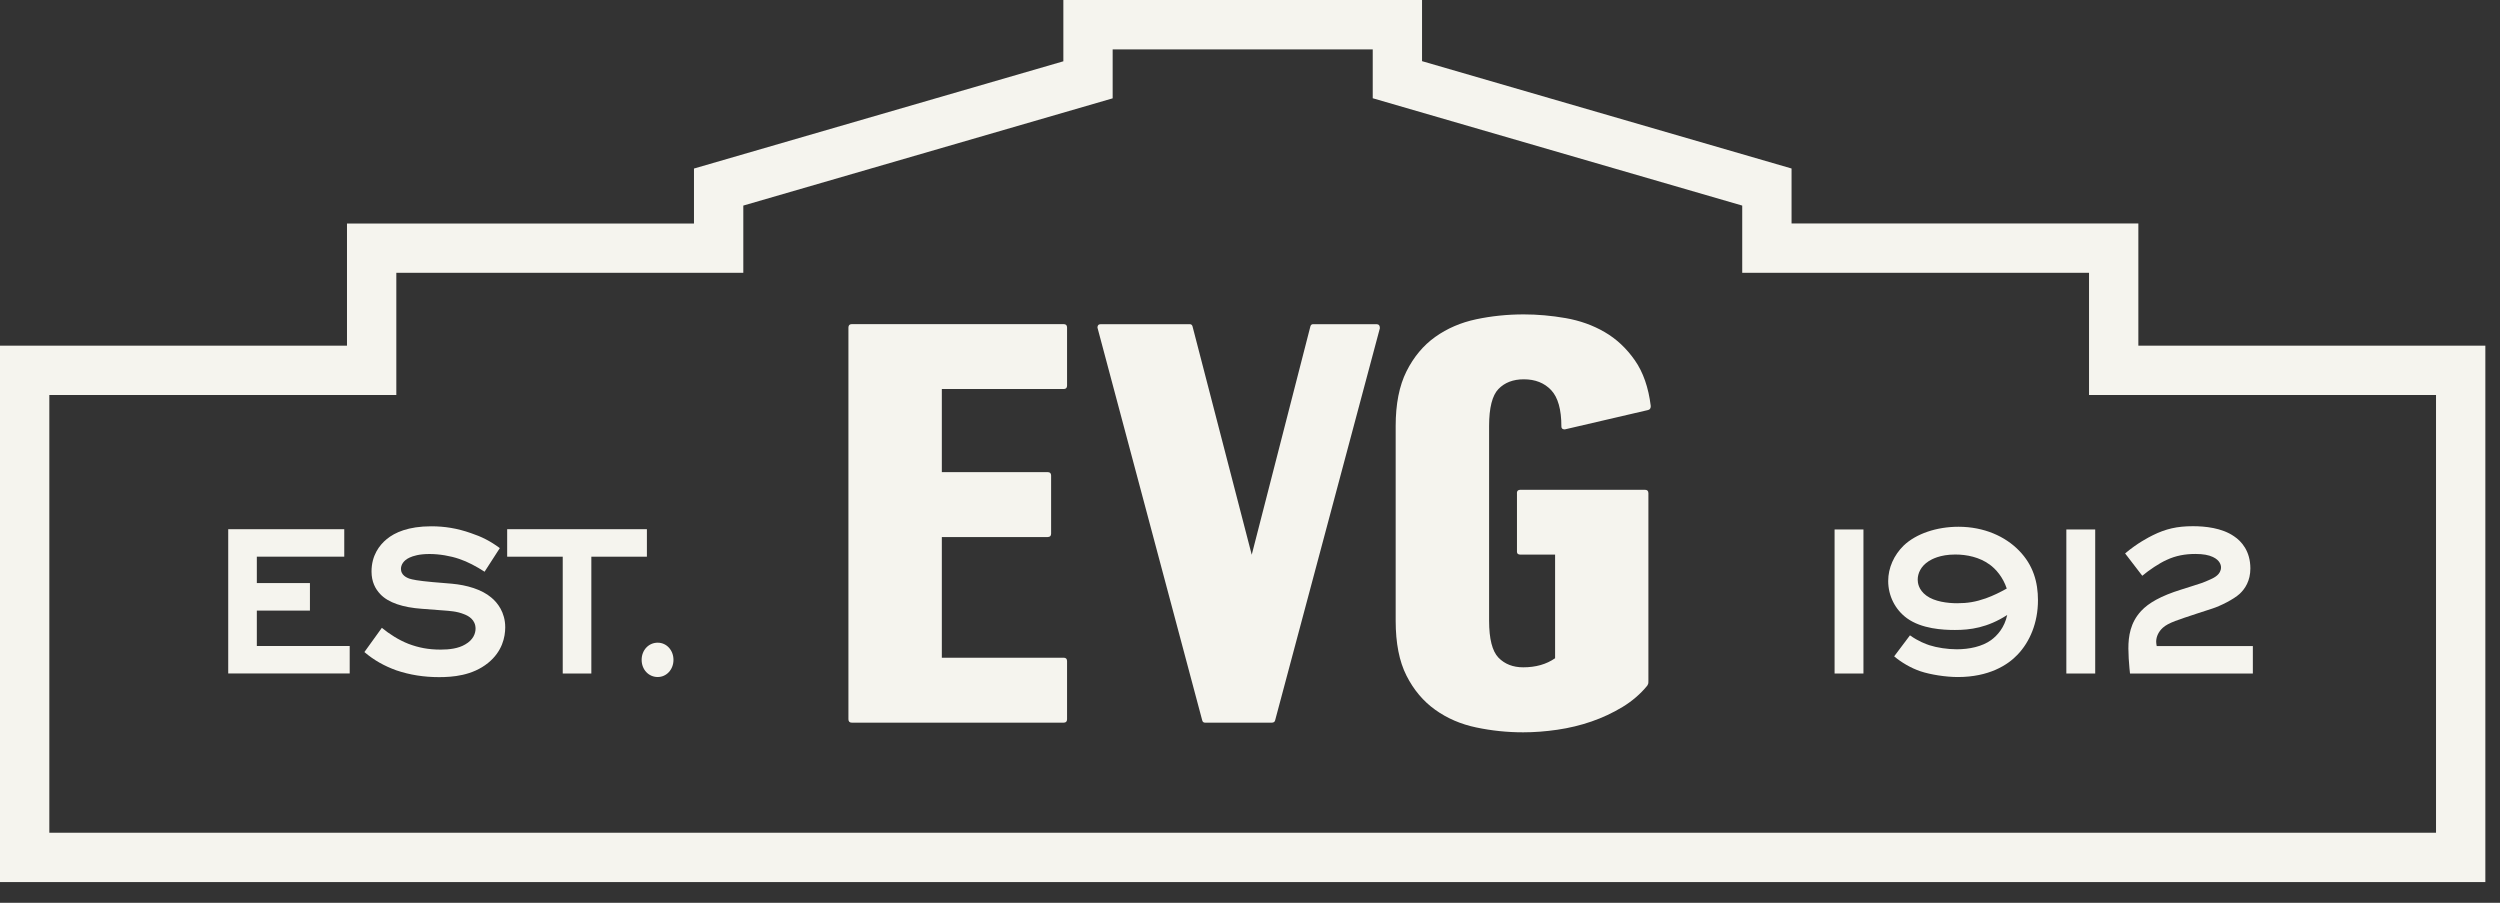 <svg width="108" height="39" viewBox="0 0 108 39" fill="none" xmlns="http://www.w3.org/2000/svg">
<rect x="0" y="0" width="108" height="39" fill="#333333" stroke="none"/>
<path d="M107.367 38.104H0V14.934H14.99V9.656H29.98V7.281L45.937 2.648V0H61.432V2.642L77.395 7.279V9.654H92.377V14.932H107.367V38.104ZM2.131 35.973H105.236V17.064H90.246V11.786H75.264V8.881L59.302 4.244V2.133H48.067V4.248L32.111 8.881V11.786H17.121V17.064H2.131V35.973Z" fill="#F5F4EE"/>
<path d="M46.097 31.071C46.097 31.169 46.048 31.219 45.949 31.219H36.8C36.702 31.219 36.652 31.169 36.652 31.071V14.15C36.652 14.051 36.702 14.002 36.8 14.002H45.949C46.048 14.002 46.097 14.051 46.097 14.15V16.658C46.097 16.757 46.048 16.806 45.949 16.806H40.687V20.396H45.26C45.359 20.396 45.408 20.445 45.408 20.544V23.052C45.408 23.151 45.359 23.2 45.26 23.2H40.687V28.413H45.949C46.048 28.413 46.097 28.462 46.097 28.561V31.071Z" fill="#F5F4EE"/>
<path d="M59.463 14.004C59.562 14.004 59.611 14.062 59.611 14.177L55.085 31.12C55.069 31.186 55.02 31.219 54.937 31.219H52.059C51.994 31.219 51.952 31.186 51.936 31.12L47.41 14.152C47.41 14.053 47.459 14.004 47.558 14.004H51.395C51.46 14.004 51.501 14.037 51.518 14.103L54.075 23.965L56.608 14.103C56.624 14.037 56.666 14.004 56.731 14.004H59.463Z" fill="#F5F4EE"/>
<path d="M65.529 21.307C65.529 21.208 65.578 21.159 65.677 21.159H71.063C71.162 21.159 71.211 21.208 71.211 21.307V29.422C71.211 29.488 71.207 29.53 71.199 29.546C71.19 29.562 71.177 29.586 71.162 29.62C70.867 29.981 70.51 30.288 70.092 30.542C69.674 30.795 69.227 31.005 68.752 31.169C68.277 31.333 67.785 31.451 67.277 31.525C66.77 31.599 66.276 31.636 65.802 31.636C65.113 31.636 64.436 31.566 63.774 31.426C63.109 31.287 62.519 31.033 62.002 30.663C61.486 30.295 61.072 29.803 60.76 29.188C60.448 28.573 60.293 27.782 60.293 26.814V18.404C60.293 17.454 60.448 16.666 60.76 16.042C61.072 15.42 61.486 14.923 62.002 14.555C62.519 14.187 63.109 13.933 63.774 13.792C64.438 13.652 65.122 13.582 65.827 13.582C66.417 13.582 67.02 13.635 67.635 13.742C68.25 13.85 68.811 14.049 69.32 14.345C69.828 14.639 70.263 15.047 70.624 15.563C70.985 16.079 71.215 16.74 71.313 17.542C71.313 17.641 71.273 17.699 71.19 17.715L67.6 18.55C67.501 18.55 67.452 18.51 67.452 18.427C67.452 17.688 67.304 17.165 67.01 16.853C66.715 16.541 66.32 16.386 65.829 16.386C65.369 16.386 65.006 16.525 64.734 16.804C64.465 17.082 64.329 17.616 64.329 18.402V26.812C64.329 27.6 64.465 28.132 64.734 28.411C65.006 28.689 65.362 28.828 65.804 28.828C66.345 28.828 66.803 28.698 67.18 28.436V23.959H65.681C65.582 23.959 65.533 23.919 65.533 23.836V21.303L65.529 21.307Z" fill="#F5F4EE"/>
<path d="M9.861 22.861H14.872V24.049H11.095V25.189H13.389V26.377H11.095V27.907H15.107V29.094H9.859V22.859L9.861 22.861Z" fill="#F5F4EE"/>
<path d="M20.931 24.697C20.59 24.474 20.189 24.261 19.837 24.145C19.461 24.015 18.979 23.933 18.555 23.933C18.107 23.933 17.85 24.017 17.697 24.086C17.414 24.216 17.321 24.416 17.321 24.58C17.321 24.852 17.58 24.956 17.673 24.993C17.815 25.039 18.049 25.088 18.684 25.146L19.519 25.216C20.166 25.274 20.813 25.463 21.226 25.816C21.485 26.027 21.826 26.451 21.826 27.098C21.826 27.523 21.696 28.146 21.084 28.64C20.402 29.192 19.543 29.252 18.967 29.252C18.309 29.252 17.708 29.157 17.119 28.958C16.602 28.77 16.155 28.522 15.742 28.169L16.496 27.122C16.825 27.393 17.226 27.65 17.648 27.815C18.084 27.98 18.506 28.063 19.037 28.063C19.413 28.063 19.802 28.016 20.096 27.84C20.449 27.641 20.544 27.358 20.544 27.158C20.544 26.771 20.238 26.606 20.05 26.535C19.732 26.405 19.426 26.393 19.143 26.37L18.225 26.3C17.414 26.242 16.779 26.041 16.426 25.665C16.215 25.442 16.05 25.136 16.05 24.689C16.05 23.995 16.391 23.548 16.709 23.288C17.05 23.006 17.639 22.736 18.626 22.736C19.203 22.736 19.744 22.82 20.344 23.031C20.803 23.184 21.179 23.372 21.592 23.678L20.933 24.7L20.931 24.697Z" fill="#F5F4EE"/>
<path d="M25.546 29.096H24.31V24.049H21.91V22.861H27.946V24.049H25.546V29.096Z" fill="#F5F4EE"/>
<path d="M27.719 28.506C27.719 28.081 28.025 27.764 28.412 27.764C28.8 27.764 29.094 28.093 29.094 28.506C29.094 28.918 28.8 29.247 28.412 29.247C28.025 29.247 27.719 28.93 27.719 28.506Z" fill="#F5F4EE"/>
<path d="M79.254 22.873H80.501V29.096H79.254V22.873Z" fill="#F5F4EE"/>
<path d="M82.514 27.449C82.878 27.709 83.207 27.825 83.348 27.873C83.678 27.98 84.125 28.049 84.536 28.049C85.076 28.049 85.63 27.931 86.017 27.651C86.289 27.451 86.595 27.11 86.711 26.568C85.853 27.12 85.111 27.215 84.453 27.215C83.935 27.215 83.017 27.168 82.382 26.709C81.865 26.333 81.57 25.733 81.57 25.098C81.57 24.532 81.818 23.98 82.24 23.567C82.769 23.062 83.653 22.756 84.606 22.756C85.723 22.756 86.63 23.18 87.216 23.779C87.84 24.414 88.04 25.156 88.04 25.93C88.04 26.907 87.687 27.73 87.156 28.284C86.732 28.731 85.921 29.248 84.58 29.248C84.052 29.248 83.393 29.142 82.969 29.001C82.545 28.859 82.134 28.613 81.828 28.354L82.51 27.447L82.514 27.449ZM85.938 24.379C85.514 24.073 84.974 23.955 84.468 23.955C83.798 23.955 83.445 24.166 83.327 24.238C82.975 24.46 82.845 24.778 82.845 25.038C82.845 25.156 82.868 25.473 83.221 25.731C83.573 25.991 84.139 26.06 84.549 26.06C84.997 26.06 85.349 26.002 85.785 25.849C86.114 25.731 86.42 25.578 86.692 25.425C86.527 24.931 86.221 24.578 85.938 24.377V24.379Z" fill="#F5F4EE"/>
<path d="M89.266 22.873H90.513V29.096H89.266V22.873Z" fill="#F5F4EE"/>
<path d="M92.016 29.095L91.993 28.872C91.969 28.661 91.946 28.237 91.946 28.015C91.946 27.486 92.029 26.897 92.5 26.391C92.818 26.05 93.347 25.744 94.218 25.473L94.735 25.309C95.007 25.227 95.194 25.167 95.5 25.026C95.653 24.956 95.948 24.815 95.948 24.509C95.948 24.414 95.901 24.203 95.595 24.061C95.419 23.978 95.183 23.931 94.842 23.931C94.406 23.931 93.995 24.001 93.594 24.191C93.277 24.332 92.841 24.627 92.546 24.873L91.805 23.908C92.334 23.461 92.816 23.215 93.006 23.12C93.558 22.849 94.04 22.732 94.735 22.732C95.252 22.732 95.983 22.802 96.511 23.168C96.829 23.379 97.216 23.804 97.216 24.557C97.216 25.097 96.982 25.44 96.757 25.651C96.486 25.899 95.911 26.18 95.582 26.287L94.9 26.509C94.123 26.769 93.676 26.897 93.43 27.122C93.265 27.275 93.147 27.486 93.147 27.722C93.147 27.78 93.159 27.852 93.17 27.91H97.323V29.097H92.018L92.016 29.095Z" fill="#F5F4EE"/>
</svg>
